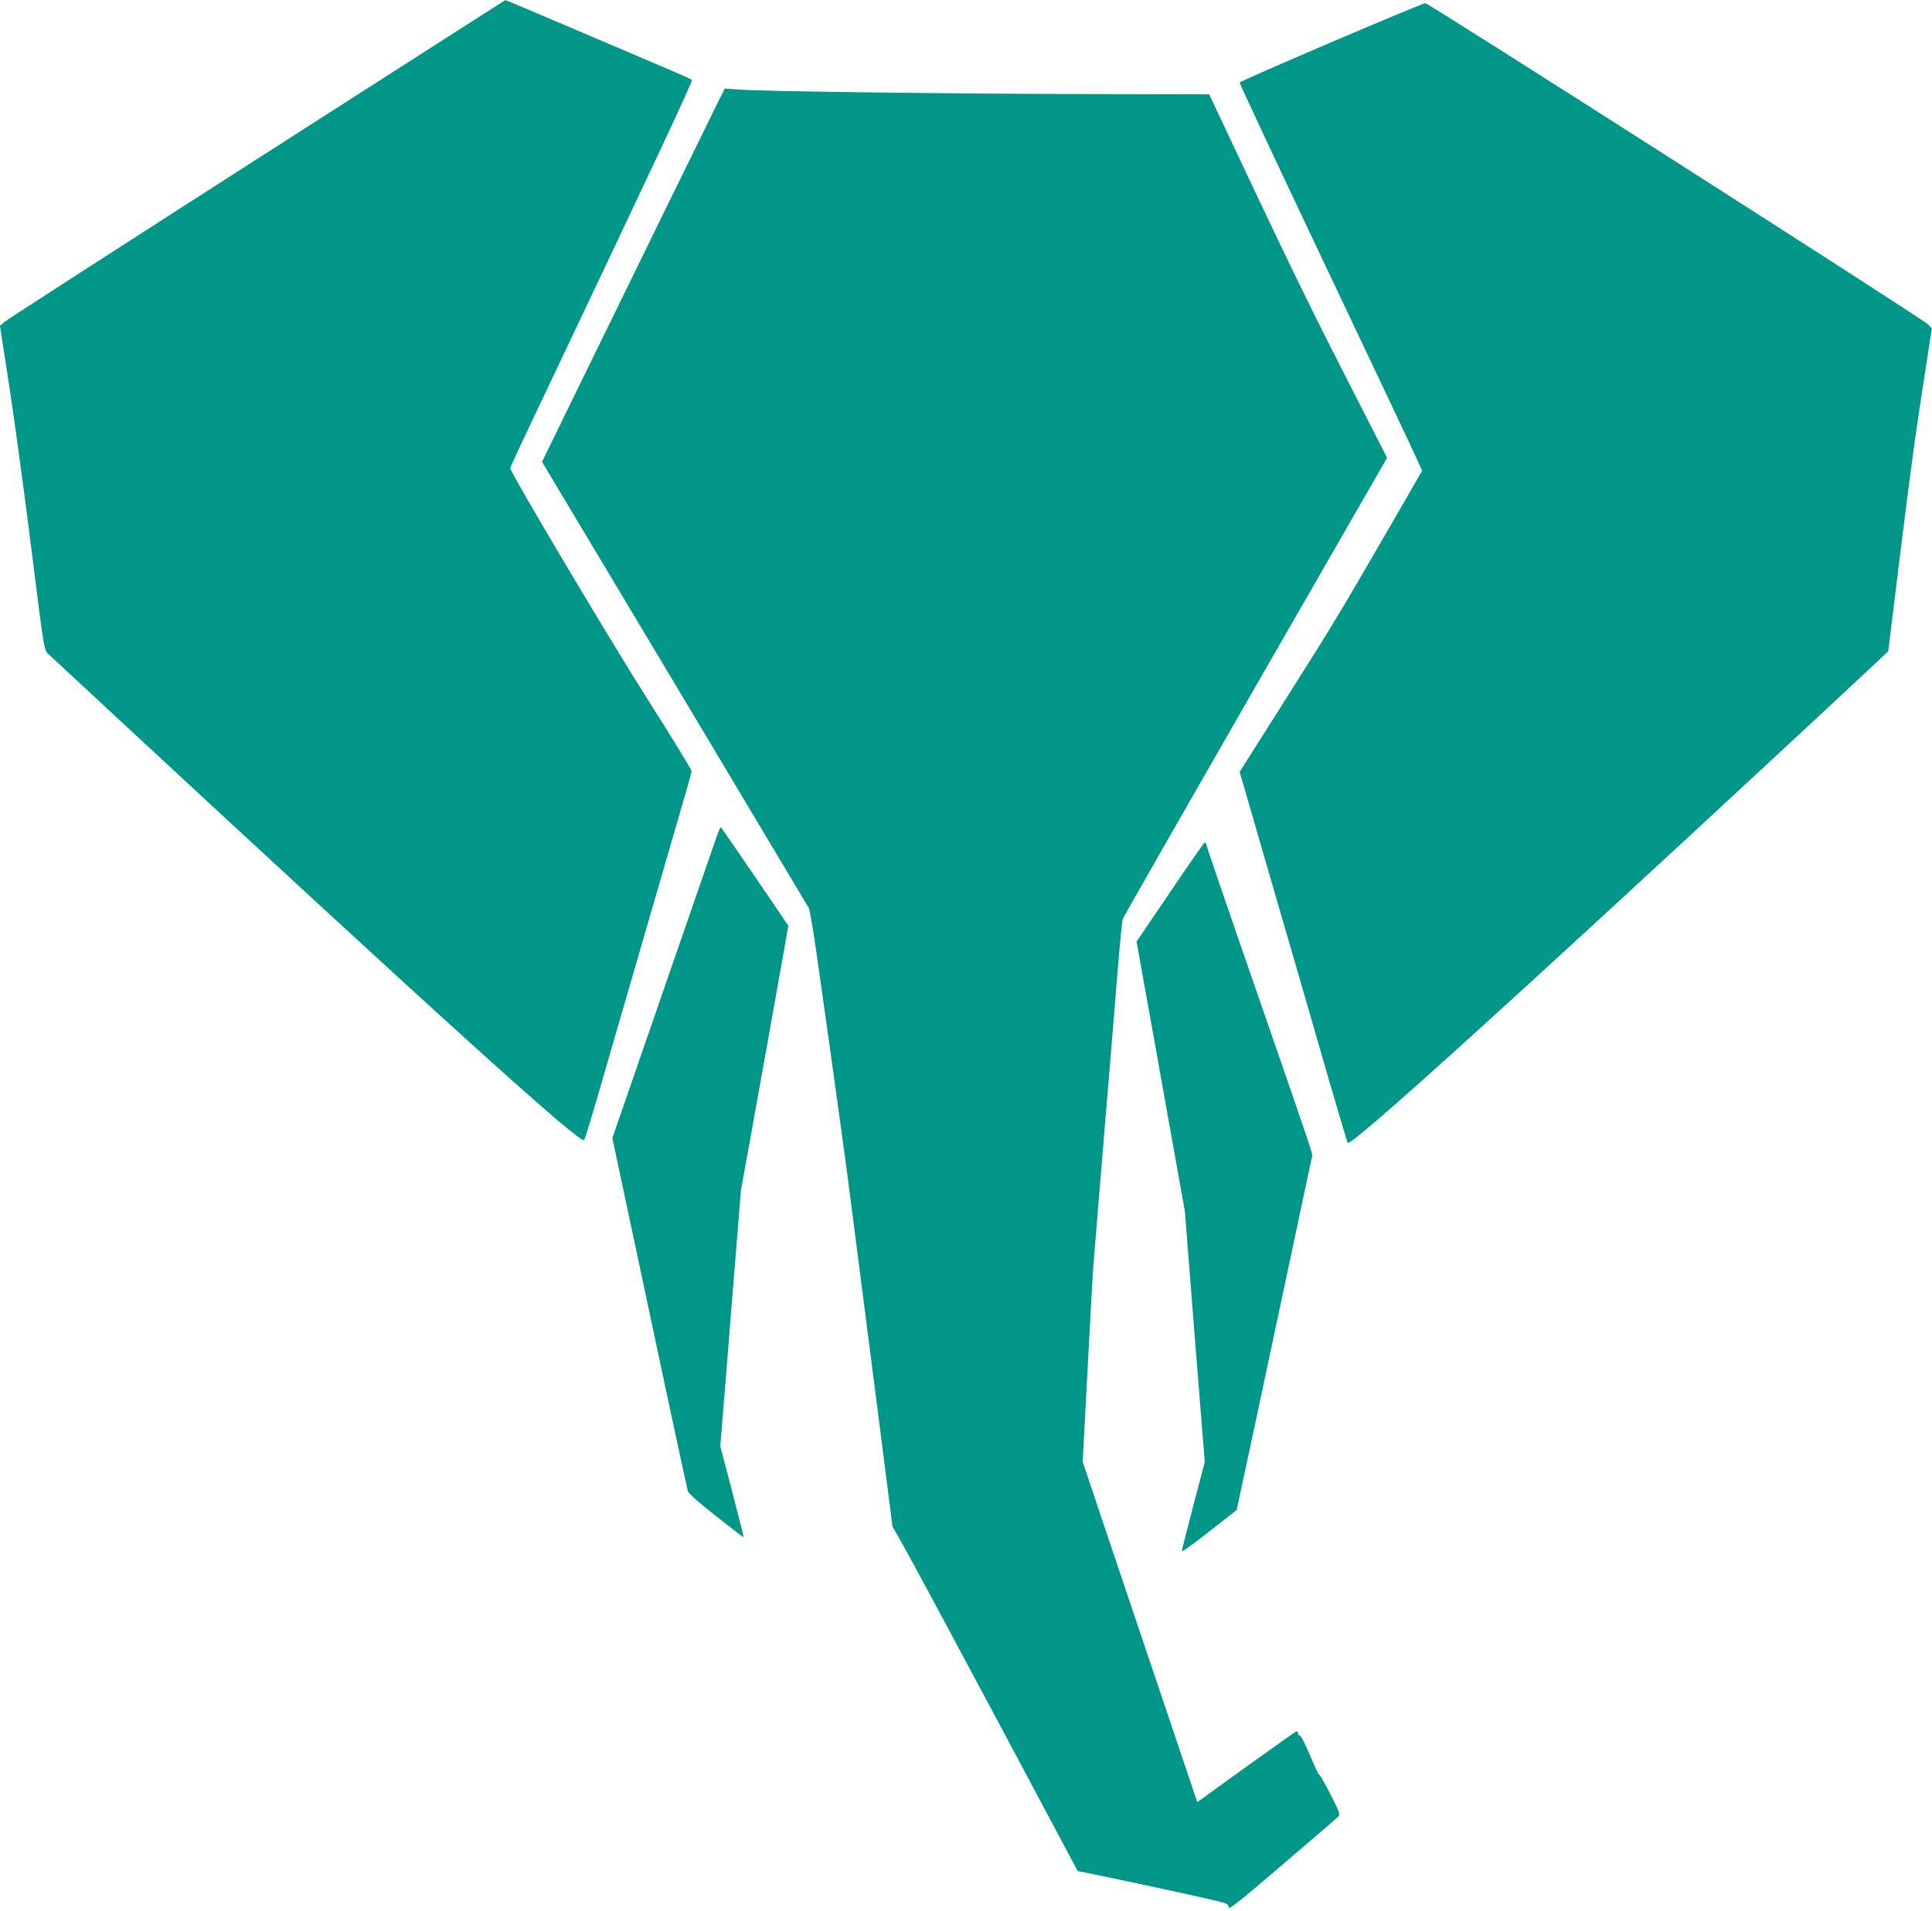 <?xml version="1.0" standalone="no"?>
<!DOCTYPE svg PUBLIC "-//W3C//DTD SVG 20010904//EN"
 "http://www.w3.org/TR/2001/REC-SVG-20010904/DTD/svg10.dtd">
<svg version="1.0" xmlns="http://www.w3.org/2000/svg"
 width="1280pt" height="1266pt" viewBox="0 0 1280 1266"
 preserveAspectRatio="xMidYMid meet">
<g transform="translate(0,1266) scale(0.1,-0.1)"
fill="#009688" stroke="none">
<path d="M1704 11607 c-903 -579 -1656 -1064 -1673 -1079 l-31 -27 65 -423
c35 -233 101 -715 145 -1073 81 -644 82 -650 108 -676 15 -14 218 -203 452
-420 2160 -2004 3074 -2830 3100 -2803 4 5 47 144 95 309 48 165 113 390 145
500 32 110 113 389 180 620 67 231 160 551 206 710 47 160 86 297 86 305 1 8
-138 236 -310 506 -256 405 -892 1475 -892 1503 0 4 77 169 171 367 804 1693
1040 2197 1033 2204 -5 5 -72 36 -149 68 -77 33 -352 150 -612 261 -259 111
-473 201 -475 200 -2 0 -742 -474 -1644 -1052z"/>
<path d="M8820 12380 c-332 -142 -606 -262 -607 -267 -2 -5 256 -555 573
-1223 317 -668 590 -1245 606 -1282 l30 -67 -192 -333 c-355 -614 -402 -691
-685 -1138 -155 -245 -293 -463 -307 -485 l-25 -40 28 -95 c15 -52 82 -284
149 -515 67 -231 159 -548 205 -705 45 -157 138 -476 205 -710 68 -234 126
-428 129 -432 22 -26 1045 899 2981 2697 266 247 510 475 542 505 l58 55 75
610 c81 650 100 793 170 1244 l44 286 -27 27 c-41 40 -3309 2128 -3329 2127
-10 0 -290 -117 -623 -259z"/>
<path d="M4767 12004 c-30 -60 -611 -1247 -1038 -2121 l-138 -283 878 -1467
c483 -808 883 -1478 890 -1490 6 -13 29 -148 51 -300 70 -494 140 -994 160
-1143 11 -80 24 -179 30 -220 12 -83 59 -452 211 -1635 l102 -799 74 -131 c41
-71 317 -585 614 -1141 l539 -1011 133 -27 c238 -49 630 -134 750 -162 108
-25 117 -29 117 -51 0 -19 62 30 352 278 194 166 361 310 371 319 18 17 16 22
-47 149 -37 72 -70 131 -75 131 -4 0 -32 58 -62 130 -30 71 -60 130 -66 130
-7 0 -13 7 -13 16 0 9 -6 14 -13 11 -7 -2 -143 -99 -302 -213 -160 -115 -304
-219 -321 -232 l-32 -22 -92 273 c-262 777 -401 1191 -528 1567 l-139 415 33
620 c18 341 35 654 39 695 3 41 35 424 70 850 36 426 76 917 90 1090 14 173
29 326 33 340 5 14 401 707 880 1541 l872 1516 -166 324 c-319 624 -420 829
-716 1454 l-297 630 -873 2 c-878 2 -2045 17 -2235 29 l-101 7 -35 -69z"/>
<path d="M4752 7128 c-10 -29 -171 -493 -357 -1031 l-338 -978 76 -357 c42
-196 153 -717 246 -1157 94 -440 174 -811 178 -825 5 -15 76 -78 188 -166 99
-78 181 -141 182 -140 1 1 -33 138 -76 303 l-79 301 14 169 c8 92 38 474 68
848 l55 680 60 330 c59 327 205 1142 237 1325 l17 96 -222 327 c-123 180 -224
327 -226 327 -2 0 -12 -24 -23 -52z"/>
<path d="M7753 6750 l-223 -329 49 -273 c28 -150 99 -552 160 -893 l111 -620
50 -635 c28 -349 57 -723 66 -830 l16 -196 -76 -290 c-42 -160 -76 -296 -76
-302 0 -7 82 52 182 131 l181 142 83 385 c104 490 411 1929 416 1955 5 23 30
-50 -381 1137 -177 510 -321 932 -321 938 0 5 -3 10 -7 9 -5 0 -108 -148 -230
-329z"/>
</g>
</svg>
